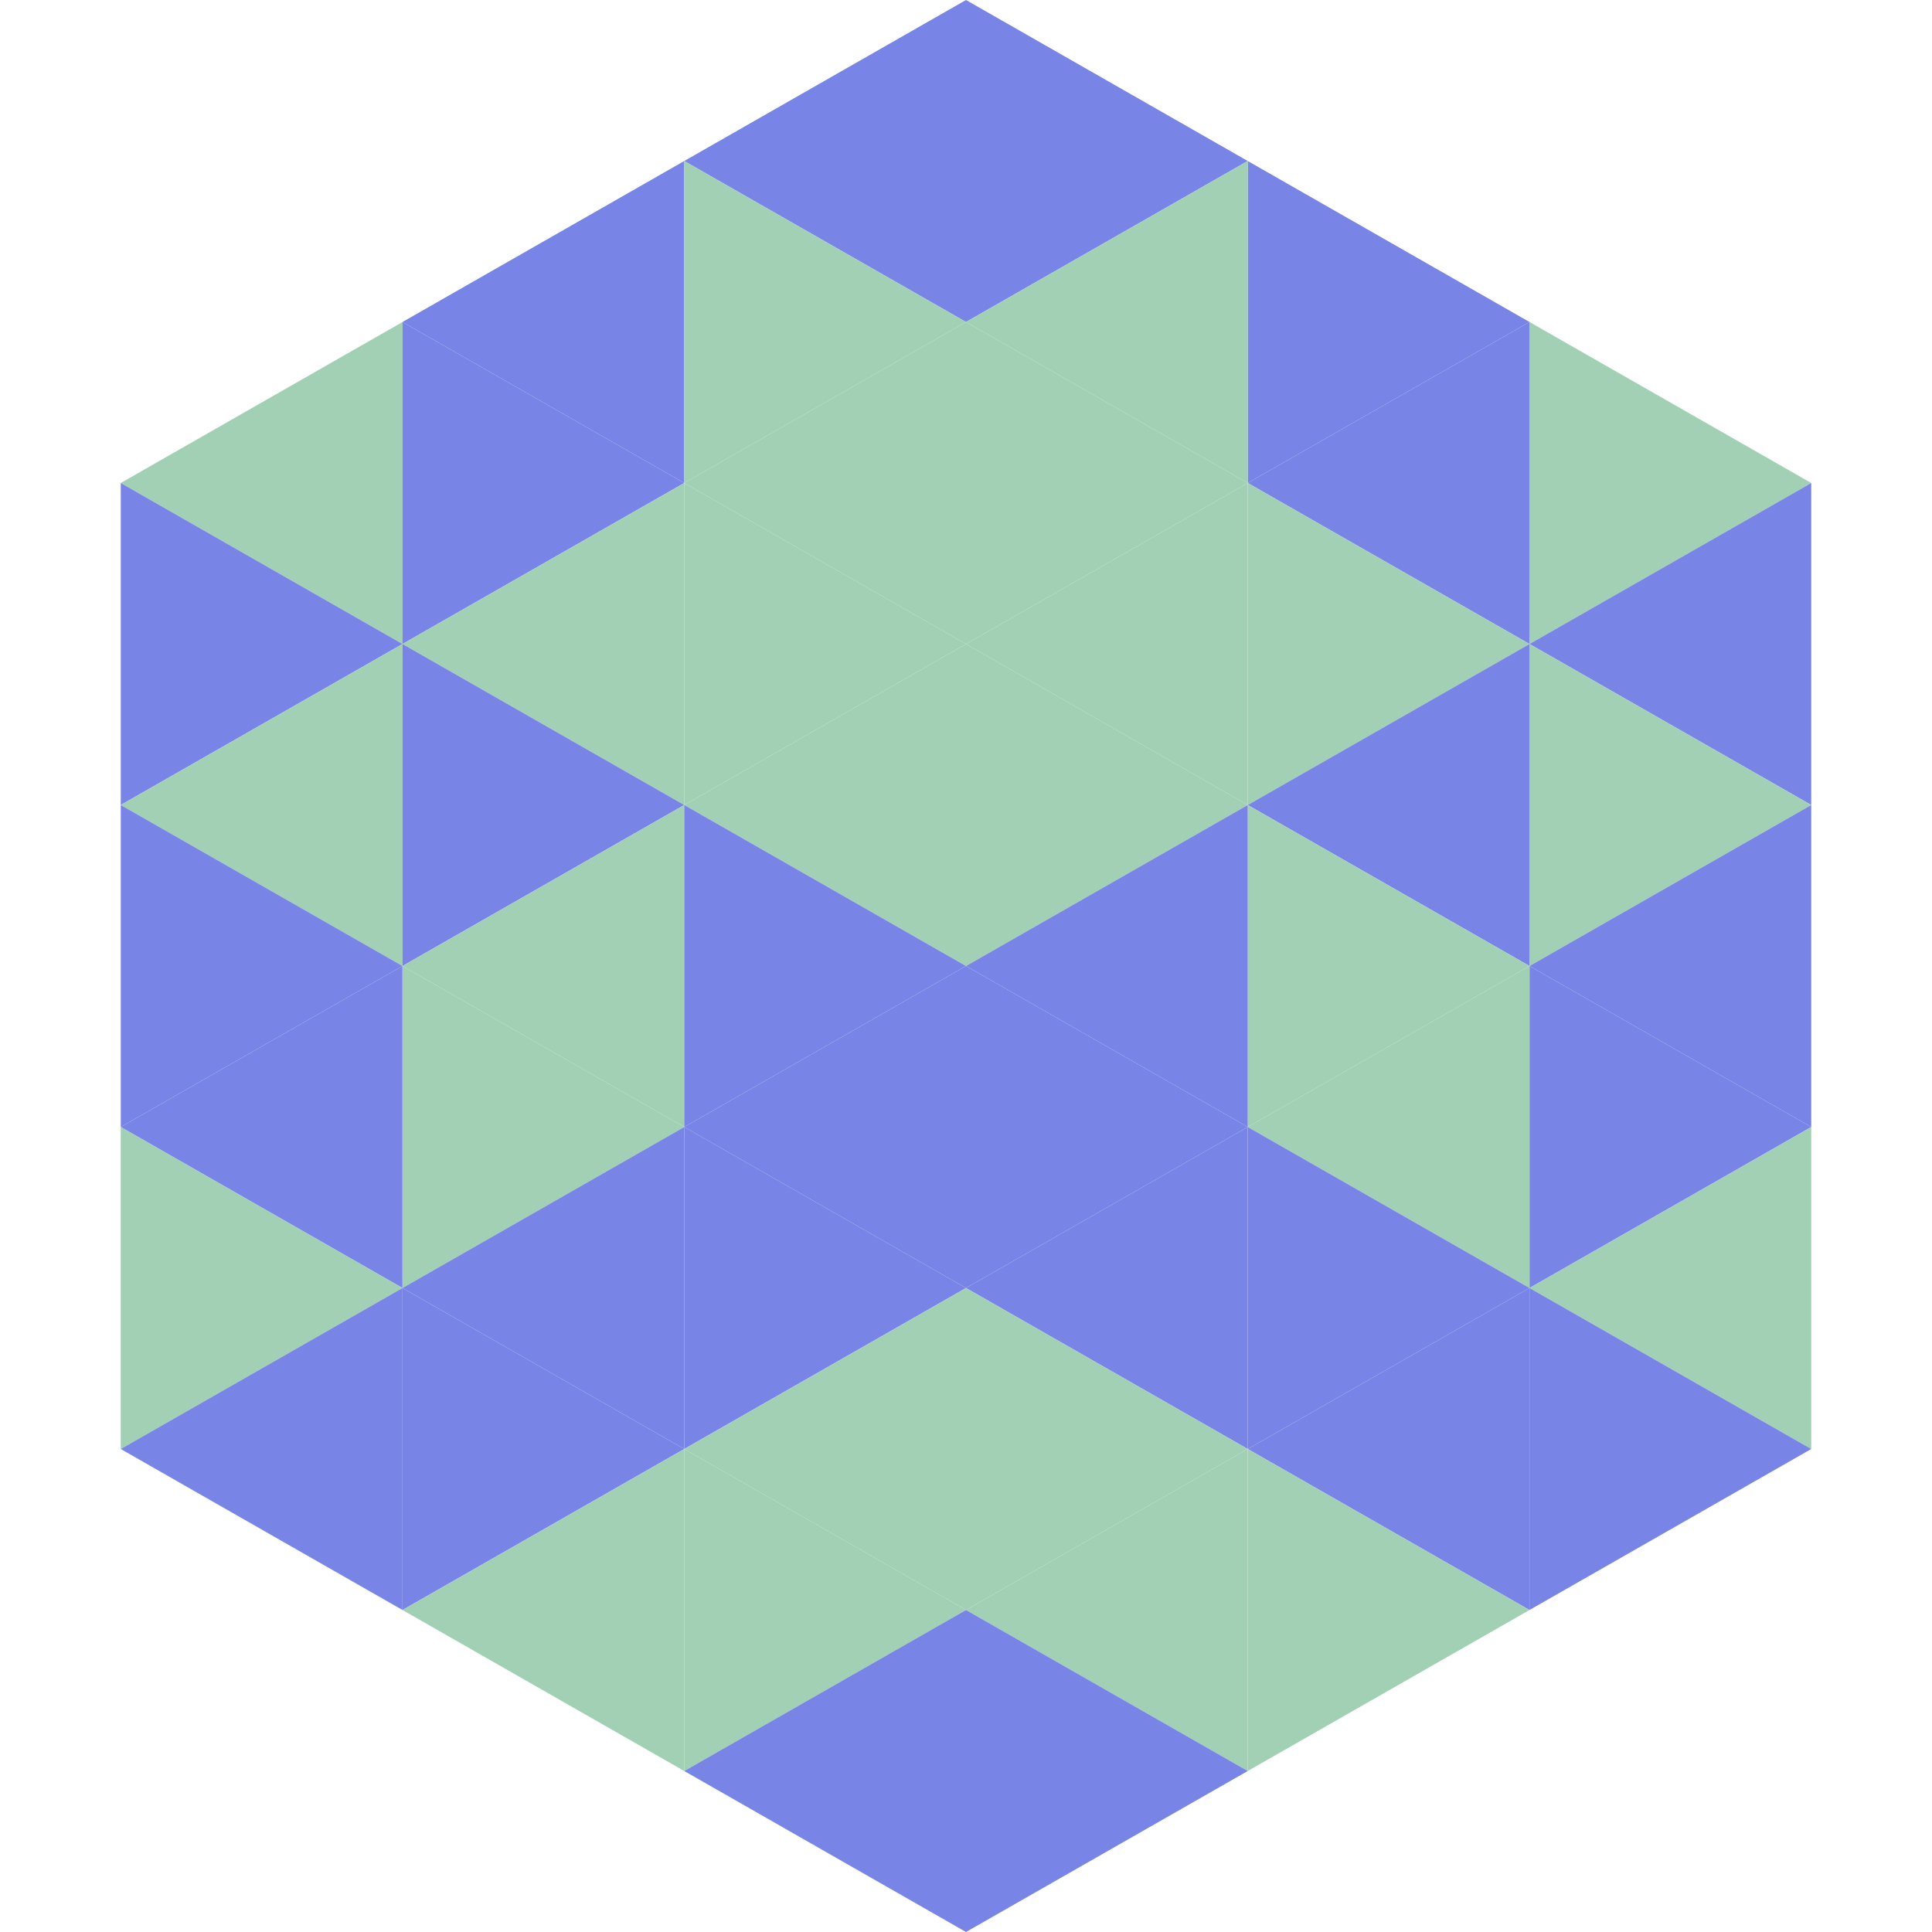 <?xml version="1.0"?>
<!-- Generated by SVGo -->
<svg width="240" height="240"
     xmlns="http://www.w3.org/2000/svg"
     xmlns:xlink="http://www.w3.org/1999/xlink">
<polygon points="50,40 15,60 50,80" style="fill:rgb(161,208,181)" />
<polygon points="190,40 225,60 190,80" style="fill:rgb(161,208,181)" />
<polygon points="15,60 50,80 15,100" style="fill:rgb(120,132,230)" />
<polygon points="225,60 190,80 225,100" style="fill:rgb(120,132,230)" />
<polygon points="50,80 15,100 50,120" style="fill:rgb(161,208,181)" />
<polygon points="190,80 225,100 190,120" style="fill:rgb(161,208,181)" />
<polygon points="15,100 50,120 15,140" style="fill:rgb(120,132,230)" />
<polygon points="225,100 190,120 225,140" style="fill:rgb(120,132,230)" />
<polygon points="50,120 15,140 50,160" style="fill:rgb(120,132,230)" />
<polygon points="190,120 225,140 190,160" style="fill:rgb(120,132,230)" />
<polygon points="15,140 50,160 15,180" style="fill:rgb(161,208,181)" />
<polygon points="225,140 190,160 225,180" style="fill:rgb(161,208,181)" />
<polygon points="50,160 15,180 50,200" style="fill:rgb(120,132,230)" />
<polygon points="190,160 225,180 190,200" style="fill:rgb(120,132,230)" />
<polygon points="15,180 50,200 15,220" style="fill:rgb(255,255,255); fill-opacity:0" />
<polygon points="225,180 190,200 225,220" style="fill:rgb(255,255,255); fill-opacity:0" />
<polygon points="50,0 85,20 50,40" style="fill:rgb(255,255,255); fill-opacity:0" />
<polygon points="190,0 155,20 190,40" style="fill:rgb(255,255,255); fill-opacity:0" />
<polygon points="85,20 50,40 85,60" style="fill:rgb(120,132,230)" />
<polygon points="155,20 190,40 155,60" style="fill:rgb(120,132,230)" />
<polygon points="50,40 85,60 50,80" style="fill:rgb(120,132,230)" />
<polygon points="190,40 155,60 190,80" style="fill:rgb(120,132,230)" />
<polygon points="85,60 50,80 85,100" style="fill:rgb(161,208,181)" />
<polygon points="155,60 190,80 155,100" style="fill:rgb(161,208,181)" />
<polygon points="50,80 85,100 50,120" style="fill:rgb(120,132,230)" />
<polygon points="190,80 155,100 190,120" style="fill:rgb(120,132,230)" />
<polygon points="85,100 50,120 85,140" style="fill:rgb(161,208,181)" />
<polygon points="155,100 190,120 155,140" style="fill:rgb(161,208,181)" />
<polygon points="50,120 85,140 50,160" style="fill:rgb(161,208,181)" />
<polygon points="190,120 155,140 190,160" style="fill:rgb(161,208,181)" />
<polygon points="85,140 50,160 85,180" style="fill:rgb(120,132,230)" />
<polygon points="155,140 190,160 155,180" style="fill:rgb(120,132,230)" />
<polygon points="50,160 85,180 50,200" style="fill:rgb(120,132,230)" />
<polygon points="190,160 155,180 190,200" style="fill:rgb(120,132,230)" />
<polygon points="85,180 50,200 85,220" style="fill:rgb(161,208,181)" />
<polygon points="155,180 190,200 155,220" style="fill:rgb(161,208,181)" />
<polygon points="120,0 85,20 120,40" style="fill:rgb(120,132,230)" />
<polygon points="120,0 155,20 120,40" style="fill:rgb(120,132,230)" />
<polygon points="85,20 120,40 85,60" style="fill:rgb(161,208,181)" />
<polygon points="155,20 120,40 155,60" style="fill:rgb(161,208,181)" />
<polygon points="120,40 85,60 120,80" style="fill:rgb(161,208,181)" />
<polygon points="120,40 155,60 120,80" style="fill:rgb(161,208,181)" />
<polygon points="85,60 120,80 85,100" style="fill:rgb(161,208,181)" />
<polygon points="155,60 120,80 155,100" style="fill:rgb(161,208,181)" />
<polygon points="120,80 85,100 120,120" style="fill:rgb(161,208,181)" />
<polygon points="120,80 155,100 120,120" style="fill:rgb(161,208,181)" />
<polygon points="85,100 120,120 85,140" style="fill:rgb(120,132,230)" />
<polygon points="155,100 120,120 155,140" style="fill:rgb(120,132,230)" />
<polygon points="120,120 85,140 120,160" style="fill:rgb(120,132,230)" />
<polygon points="120,120 155,140 120,160" style="fill:rgb(120,132,230)" />
<polygon points="85,140 120,160 85,180" style="fill:rgb(120,132,230)" />
<polygon points="155,140 120,160 155,180" style="fill:rgb(120,132,230)" />
<polygon points="120,160 85,180 120,200" style="fill:rgb(161,208,181)" />
<polygon points="120,160 155,180 120,200" style="fill:rgb(161,208,181)" />
<polygon points="85,180 120,200 85,220" style="fill:rgb(161,208,181)" />
<polygon points="155,180 120,200 155,220" style="fill:rgb(161,208,181)" />
<polygon points="120,200 85,220 120,240" style="fill:rgb(120,132,230)" />
<polygon points="120,200 155,220 120,240" style="fill:rgb(120,132,230)" />
<polygon points="85,220 120,240 85,260" style="fill:rgb(255,255,255); fill-opacity:0" />
<polygon points="155,220 120,240 155,260" style="fill:rgb(255,255,255); fill-opacity:0" />
</svg>
